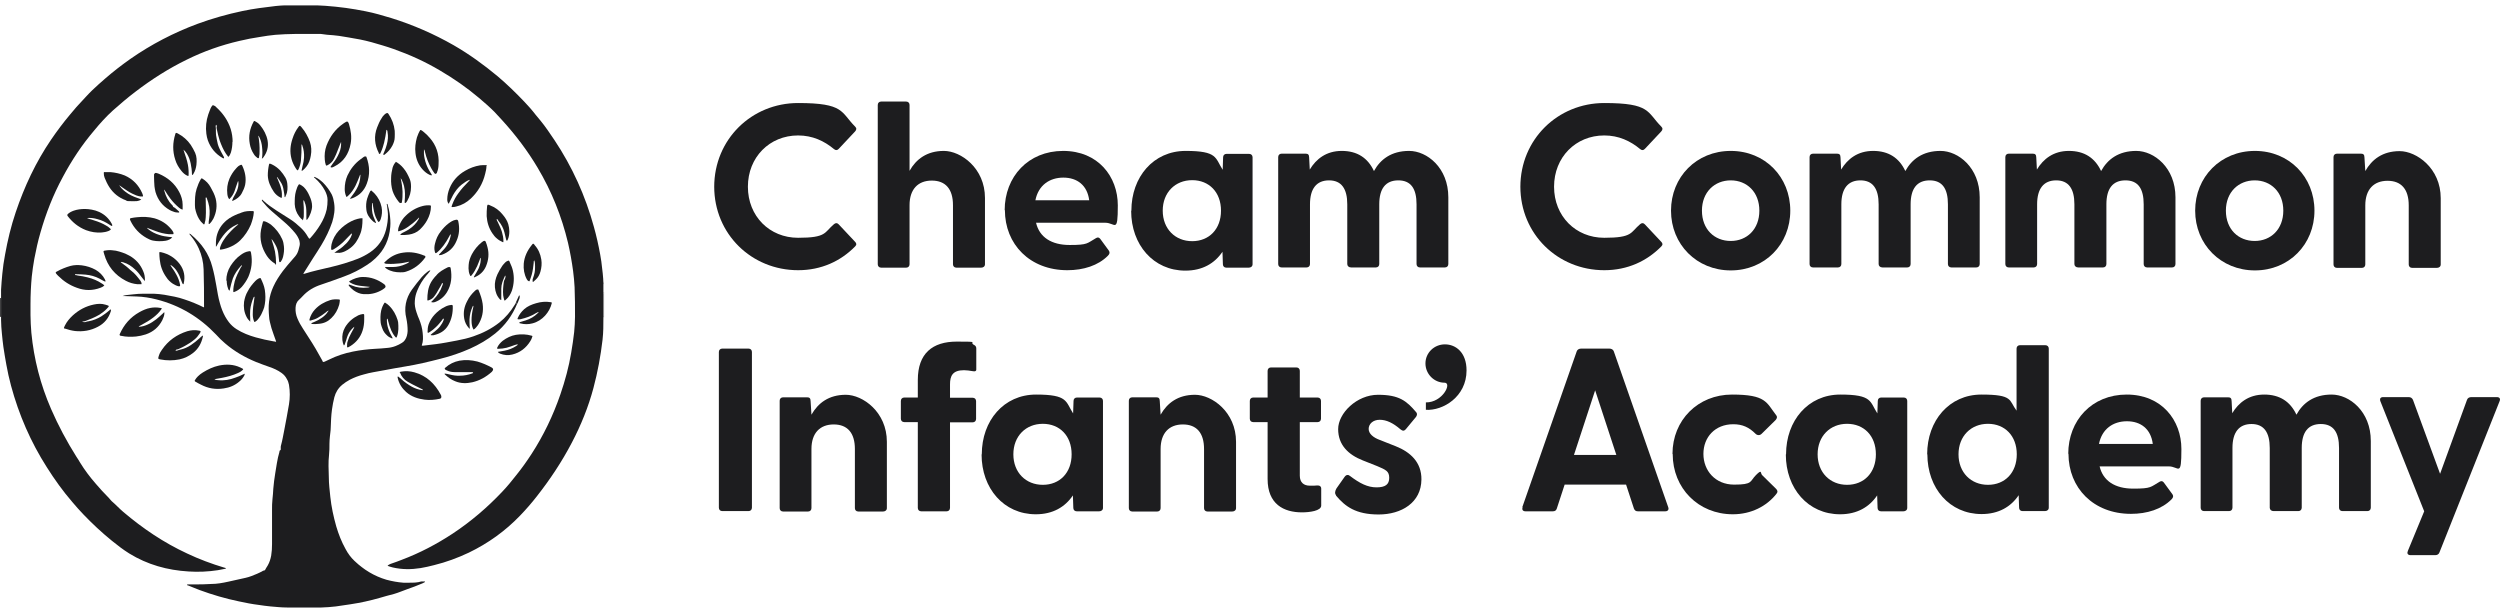 <svg width="183" height="45" viewBox="0 0 183 45" fill="none" xmlns="http://www.w3.org/2000/svg">
<path d="M0 21.81C0.031 21.841 0.047 21.81 0.062 21.81V23.206C0.062 23.206 0.031 23.16 0 23.206V21.81Z" fill="#1D1D1F"/>
<path d="M44.2 23.237C44.184 23.206 44.2 23.144 44.2 23.098V21.376H44.215V23.222H44.2V23.237Z" fill="#1D1D1F"/>
<path d="M44.169 20.771V21.376C44.154 21.423 44.169 21.485 44.169 21.531V23.253C44.169 23.796 44.169 24.323 44.107 24.866C43.968 26.06 43.75 27.238 43.44 28.402C43.068 29.797 42.525 31.131 41.858 32.403C41.129 33.799 40.261 35.101 39.299 36.327C38.912 36.823 38.508 37.288 38.074 37.738C36.989 38.87 35.732 39.77 34.321 40.452C33.499 40.84 32.662 41.15 31.778 41.367C31.452 41.46 31.111 41.522 30.785 41.584C30.103 41.693 29.42 41.693 28.753 41.538C28.629 41.507 28.521 41.475 28.397 41.429C28.381 41.429 28.366 41.398 28.397 41.382C28.459 41.336 28.521 41.305 28.598 41.274C28.862 41.181 29.141 41.088 29.405 40.979C30.723 40.483 31.964 39.831 33.142 39.056C34.476 38.172 35.67 37.148 36.756 36.001C37.128 35.613 37.469 35.194 37.795 34.776C38.198 34.279 38.57 33.752 38.912 33.225C39.796 31.86 40.493 30.402 41.021 28.867C41.362 27.874 41.641 26.851 41.812 25.812C41.905 25.315 41.967 24.803 42.029 24.307C42.06 23.935 42.091 23.563 42.091 23.191C42.091 22.462 42.091 21.733 42.06 21.019C42.044 20.632 41.998 20.228 41.951 19.841C41.858 19.143 41.734 18.46 41.579 17.778C41.114 15.839 40.385 14.009 39.361 12.288C38.617 11.032 37.733 9.869 36.756 8.798C36.57 8.597 36.384 8.395 36.198 8.194C35.841 7.837 35.453 7.496 35.065 7.17C34.166 6.41 33.204 5.743 32.196 5.154C31.126 4.518 29.994 4.006 28.815 3.588C28.288 3.401 27.745 3.246 27.203 3.091C26.644 2.936 26.07 2.828 25.481 2.735C25.264 2.704 25.031 2.657 24.814 2.626C24.675 2.61 24.535 2.595 24.395 2.579C24.101 2.564 23.791 2.533 23.496 2.486H21.573C21.108 2.486 20.627 2.517 20.162 2.548C19.789 2.579 19.417 2.641 19.029 2.704C18.518 2.781 18.021 2.874 17.509 2.998C16.176 3.308 14.904 3.758 13.679 4.363C12.345 5.014 11.104 5.805 9.926 6.705C9.352 7.139 8.809 7.604 8.266 8.085C7.77 8.535 7.32 9.031 6.902 9.543C6.002 10.598 5.242 11.745 4.591 12.97C3.893 14.258 3.365 15.607 2.962 17.018C2.776 17.654 2.637 18.29 2.513 18.941C2.435 19.375 2.373 19.81 2.326 20.244C2.264 20.911 2.233 21.578 2.233 22.26V23.082C2.233 23.501 2.264 23.919 2.295 24.354C2.482 26.292 2.962 28.153 3.738 29.937C4.265 31.147 4.885 32.31 5.599 33.442C5.692 33.581 5.785 33.721 5.862 33.861C6.204 34.419 6.591 34.931 7.026 35.427C7.305 35.753 7.599 36.078 7.91 36.389C7.956 36.435 8.003 36.482 8.034 36.528C8.08 36.575 8.127 36.637 8.173 36.683C8.468 36.931 8.732 37.226 9.026 37.474C10.453 38.684 11.988 39.723 13.694 40.514C14.578 40.933 15.493 41.274 16.424 41.553C16.455 41.553 16.486 41.569 16.517 41.584C16.517 41.584 16.532 41.584 16.532 41.599C16.532 41.615 16.532 41.631 16.501 41.631C16.315 41.662 16.129 41.708 15.943 41.739C15.23 41.848 14.516 41.879 13.803 41.832C12.252 41.739 10.794 41.336 9.46 40.514C9.011 40.235 8.592 39.909 8.189 39.583C7.444 38.978 6.746 38.327 6.08 37.629C5.816 37.35 5.552 37.056 5.304 36.761C4.606 35.954 3.986 35.086 3.428 34.202C2.249 32.356 1.38 30.356 0.807 28.231C0.667 27.719 0.558 27.207 0.465 26.696C0.388 26.261 0.31 25.827 0.248 25.393C0.202 25.067 0.171 24.741 0.14 24.431C0.109 24.09 0.078 23.764 0.078 23.423V21.206C0.109 20.818 0.124 20.415 0.171 20.027C0.217 19.562 0.279 19.096 0.372 18.631C0.558 17.592 0.807 16.553 1.148 15.545C1.784 13.653 2.621 11.869 3.738 10.225C4.172 9.589 4.637 8.969 5.133 8.38C5.63 7.79 5.614 7.806 5.878 7.527C6.173 7.217 6.452 6.891 6.762 6.596C7.072 6.302 7.382 6.022 7.708 5.743C8.297 5.231 8.902 4.766 9.538 4.316C11.073 3.246 12.717 2.393 14.47 1.742C15.524 1.354 16.625 1.044 17.727 0.811C18.145 0.718 18.549 0.656 18.967 0.594C19.371 0.548 19.789 0.486 20.192 0.439C20.41 0.408 20.627 0.408 20.844 0.393H23.201C23.403 0.393 23.605 0.424 23.806 0.424C24.302 0.455 24.814 0.517 25.31 0.579C25.791 0.641 26.288 0.734 26.768 0.827C27.404 0.951 28.024 1.137 28.645 1.323C30.242 1.82 31.762 2.486 33.204 3.308C34.337 3.96 35.407 4.735 36.415 5.573C37.113 6.162 37.764 6.798 38.384 7.449C38.663 7.744 38.943 8.054 39.191 8.38C39.315 8.535 39.439 8.69 39.563 8.829C39.935 9.279 40.261 9.776 40.587 10.256C41.889 12.21 42.851 14.335 43.471 16.599C43.657 17.266 43.812 17.949 43.937 18.646C43.998 18.972 44.045 19.313 44.076 19.639C44.107 19.887 44.138 20.151 44.154 20.399C44.154 20.539 44.169 20.678 44.185 20.818V20.771H44.169Z" fill="#1D1D1F"/>
<path d="M37.857 22.229C37.5 23.098 36.973 23.826 36.244 24.416C35.686 24.866 35.066 25.222 34.414 25.517C33.716 25.827 32.987 26.075 32.243 26.261C31.405 26.478 30.552 26.68 29.7 26.82C29.157 26.913 28.598 27.006 28.055 27.114C27.575 27.207 27.094 27.269 26.629 27.409C26.272 27.502 25.931 27.626 25.605 27.797C25.404 27.905 25.217 28.029 25.047 28.169C24.752 28.417 24.566 28.727 24.473 29.084C24.395 29.379 24.349 29.658 24.302 29.968C24.24 30.418 24.225 30.867 24.209 31.317C24.209 31.534 24.163 31.751 24.147 31.969C24.132 32.139 24.116 32.31 24.116 32.465C24.116 32.744 24.116 33.023 24.085 33.302C24.023 33.845 24.054 34.388 24.07 34.946C24.07 35.411 24.132 35.892 24.178 36.358C24.256 37.102 24.411 37.815 24.613 38.529C24.783 39.103 25 39.661 25.295 40.188C25.466 40.514 25.683 40.809 25.946 41.057C26.613 41.693 27.389 42.173 28.288 42.437C28.691 42.545 29.11 42.623 29.529 42.654C29.669 42.654 29.823 42.654 29.963 42.654C30.258 42.654 30.552 42.654 30.847 42.561C30.94 42.561 31.033 42.561 31.111 42.561C31.111 42.592 31.111 42.608 31.08 42.623C31.033 42.654 30.971 42.685 30.925 42.701C30.552 42.856 30.165 43.011 29.793 43.135C29.482 43.243 29.172 43.383 28.846 43.476C28.49 43.569 28.133 43.662 27.776 43.771C27.078 43.972 26.365 44.127 25.636 44.236C25.279 44.282 24.923 44.345 24.582 44.391C24.225 44.438 23.884 44.453 23.527 44.469C22.689 44.469 21.837 44.469 20.999 44.469C20.596 44.469 20.193 44.422 19.805 44.391C19.526 44.36 19.231 44.329 18.952 44.282C18.456 44.221 17.975 44.127 17.479 44.019C16.502 43.817 15.556 43.538 14.625 43.197C14.33 43.088 14.051 42.964 13.772 42.856C13.741 42.856 13.71 42.856 13.694 42.809C13.694 42.778 13.725 42.778 13.741 42.778H14.206C14.625 42.778 15.028 42.778 15.447 42.747C15.881 42.747 16.3 42.67 16.719 42.577C17.137 42.483 17.556 42.391 17.975 42.297C18.27 42.235 18.549 42.111 18.812 42.003C18.967 41.941 19.107 41.863 19.247 41.786C19.293 41.755 19.371 41.77 19.402 41.724C19.433 41.677 19.448 41.63 19.479 41.584C19.51 41.522 19.557 41.46 19.603 41.382C19.727 41.165 19.805 40.917 19.851 40.669C19.898 40.39 19.913 40.111 19.913 39.831V37.335C19.913 37.071 19.913 36.807 19.944 36.544C19.976 36.28 19.991 36.032 20.006 35.768C20.038 35.396 20.084 35.024 20.146 34.652C20.193 34.403 20.224 34.155 20.27 33.892C20.317 33.612 20.379 33.333 20.456 33.07C20.456 33.039 20.456 32.992 20.487 32.977C20.58 32.93 20.549 32.868 20.549 32.791C20.549 32.713 20.549 32.666 20.565 32.62C20.673 32.232 20.735 31.845 20.813 31.457C20.937 30.836 21.046 30.216 21.154 29.596C21.232 29.115 21.232 28.65 21.154 28.169C21.123 28.014 21.077 27.874 20.999 27.75C20.906 27.564 20.782 27.424 20.611 27.3C20.332 27.099 20.022 26.959 19.696 26.851C19.371 26.727 19.06 26.634 18.735 26.494C17.913 26.153 17.153 25.718 16.471 25.129C16.238 24.928 16.021 24.726 15.819 24.493C14.609 23.222 13.167 22.353 11.461 21.919C10.98 21.795 10.484 21.717 9.988 21.702C9.678 21.702 9.383 21.671 9.073 21.671H8.98C9.119 21.609 9.259 21.593 9.74 21.547C9.988 21.516 10.252 21.5 10.5 21.5H11.259C11.523 21.516 11.771 21.531 12.035 21.578C12.283 21.624 12.531 21.671 12.779 21.717C13.027 21.764 13.276 21.841 13.508 21.919C13.756 21.996 13.989 22.09 14.222 22.183C14.454 22.276 14.687 22.384 14.904 22.493C14.951 22.493 14.935 22.462 14.935 22.431C14.935 21.531 14.935 20.616 14.904 19.717C14.889 19.189 14.764 18.662 14.547 18.181C14.392 17.84 14.191 17.53 13.958 17.251C13.927 17.204 13.88 17.173 13.85 17.111H13.88C13.927 17.111 13.958 17.142 13.989 17.173C14.749 17.809 15.292 18.569 15.54 19.53C15.664 19.98 15.757 20.445 15.835 20.911C15.912 21.345 15.974 21.779 16.098 22.198C16.191 22.539 16.315 22.865 16.486 23.175C16.564 23.315 16.657 23.454 16.75 23.578C16.905 23.78 17.091 23.951 17.308 24.09C17.742 24.369 18.223 24.555 18.719 24.695C19.154 24.819 19.588 24.912 20.038 24.99C20.084 24.99 20.146 25.005 20.193 25.021C20.224 24.99 20.208 24.974 20.193 24.943C20.131 24.788 20.084 24.633 20.022 24.462C19.913 24.168 19.82 23.873 19.758 23.578C19.727 23.439 19.696 23.299 19.696 23.16C19.665 22.803 19.65 22.431 19.696 22.074C19.743 21.686 19.851 21.329 20.006 20.988C20.193 20.57 20.441 20.197 20.704 19.841C20.922 19.561 21.154 19.282 21.387 19.019C21.759 18.616 21.805 18.522 21.93 17.995C21.961 17.856 21.945 17.747 21.914 17.607C21.852 17.421 21.744 17.235 21.619 17.08C21.371 16.77 21.077 16.475 20.766 16.212C20.472 15.963 20.177 15.715 19.882 15.452C19.65 15.25 19.433 15.018 19.231 14.769C19.215 14.738 19.184 14.707 19.169 14.676V14.63C19.184 14.599 19.2 14.63 19.215 14.63C19.215 14.63 19.247 14.645 19.247 14.661C19.557 14.955 19.898 15.188 20.255 15.421C20.58 15.622 20.906 15.839 21.232 16.041C21.526 16.227 21.774 16.444 22.023 16.677C22.224 16.863 22.395 17.08 22.534 17.328C22.565 17.375 22.596 17.421 22.628 17.468C22.659 17.468 22.684 17.457 22.705 17.437C22.984 17.127 23.232 16.801 23.449 16.444C23.667 16.088 23.822 15.731 23.915 15.328C23.961 15.095 23.977 14.862 23.977 14.63C23.977 14.397 23.899 14.18 23.791 13.963C23.605 13.606 23.356 13.312 23.062 13.048C23.031 13.017 22.984 13.001 22.984 12.955C23.015 12.939 23.046 12.955 23.077 12.97C23.294 13.063 23.465 13.203 23.636 13.358C23.899 13.622 24.116 13.916 24.287 14.242C24.38 14.444 24.427 14.645 24.457 14.862C24.535 15.343 24.457 15.793 24.318 16.258C24.116 16.848 23.853 17.39 23.527 17.933C23.325 18.259 23.124 18.584 22.907 18.91C22.689 19.251 22.472 19.593 22.255 19.949C22.24 19.98 22.224 20.011 22.209 20.027C22.209 20.058 22.24 20.058 22.271 20.042C22.907 19.841 23.573 19.701 24.225 19.546C24.892 19.391 25.559 19.189 26.195 18.941C26.505 18.817 26.799 18.662 27.078 18.476C27.683 18.073 28.071 17.514 28.257 16.817C28.35 16.444 28.412 16.056 28.397 15.669C28.397 15.529 28.366 15.374 28.35 15.235C28.35 15.157 28.335 15.079 28.319 15.002C28.319 14.971 28.288 14.924 28.335 14.924C28.381 14.924 28.366 14.971 28.381 15.002C28.443 15.204 28.49 15.405 28.521 15.622C28.567 15.948 28.598 16.274 28.567 16.615C28.49 17.514 28.149 18.29 27.482 18.91C27.296 19.081 27.11 19.236 26.892 19.375C26.35 19.732 25.776 20.027 25.171 20.244C24.628 20.445 24.07 20.647 23.512 20.833C22.984 21.004 22.534 21.267 22.162 21.671C22.069 21.764 21.992 21.857 21.899 21.934C21.712 22.09 21.65 22.291 21.635 22.524C21.619 22.803 21.666 23.067 21.774 23.315C21.883 23.578 22.023 23.826 22.178 24.059C22.317 24.276 22.457 24.493 22.596 24.71C22.953 25.253 23.279 25.812 23.589 26.385C23.589 26.416 23.62 26.432 23.62 26.463C23.636 26.494 23.667 26.509 23.698 26.494C23.744 26.478 23.806 26.463 23.853 26.432C23.93 26.401 24.008 26.354 24.085 26.323C24.644 26.044 25.217 25.858 25.838 25.734C26.381 25.625 26.923 25.563 27.482 25.532C27.761 25.517 28.04 25.501 28.319 25.47C28.536 25.455 28.753 25.408 28.955 25.331C29.126 25.269 29.265 25.191 29.42 25.098C29.513 25.036 29.575 24.99 29.637 24.896C29.777 24.695 29.823 24.478 29.839 24.23C29.839 23.919 29.808 23.609 29.746 23.315C29.56 22.555 29.7 21.841 30.149 21.206C30.382 20.88 30.63 20.57 30.878 20.275C31.002 20.135 31.142 20.011 31.297 19.887C31.359 19.841 31.405 19.81 31.498 19.779C31.483 19.856 31.436 19.903 31.405 19.934C31.359 19.996 31.297 20.073 31.235 20.135C30.94 20.477 30.707 20.864 30.537 21.283C30.444 21.516 30.382 21.748 30.366 22.012C30.335 22.307 30.397 22.586 30.49 22.865C30.552 23.051 30.614 23.222 30.692 23.392C30.816 23.702 30.909 24.028 30.94 24.369C30.971 24.679 30.987 24.974 30.878 25.269V25.3C30.925 25.315 30.956 25.3 31.002 25.3C31.297 25.269 31.607 25.222 31.902 25.191C32.413 25.129 32.925 25.021 33.437 24.928C33.856 24.85 34.259 24.757 34.662 24.617C35.345 24.385 35.98 24.059 36.554 23.609C37.004 23.253 37.376 22.803 37.671 22.322C37.702 22.276 37.733 22.229 37.748 22.183C37.795 22.183 37.842 22.183 37.857 22.244V22.213V22.229Z" fill="#1D1D1F"/>
<path d="M17.013 10.38C17.013 10.629 16.982 10.892 16.904 11.156C16.858 11.264 16.827 11.373 16.749 11.45C16.734 11.482 16.703 11.482 16.687 11.45C16.641 11.388 16.594 11.326 16.548 11.264C16.346 10.97 16.207 10.629 16.082 10.287C15.989 10.008 15.927 9.729 15.865 9.434C15.865 9.388 15.834 9.326 15.865 9.279V9.233C15.865 9.171 15.834 9.124 15.819 9.14C15.788 9.171 15.788 9.202 15.788 9.248C15.819 9.465 15.788 9.698 15.819 9.915C15.85 10.132 15.896 10.334 15.943 10.551C15.974 10.644 16.005 10.752 16.052 10.846C16.129 11.001 16.207 11.171 16.3 11.326C16.331 11.373 16.346 11.419 16.377 11.466C16.393 11.497 16.424 11.559 16.377 11.59C16.346 11.605 16.315 11.575 16.284 11.559C15.772 11.264 15.416 10.83 15.214 10.272C15.168 10.117 15.121 9.962 15.105 9.791C15.043 9.31 15.09 8.845 15.245 8.38C15.307 8.225 15.354 8.07 15.416 7.93C15.447 7.852 15.493 7.79 15.54 7.728C15.571 7.697 15.586 7.697 15.633 7.713C15.71 7.744 15.772 7.775 15.819 7.837C16.315 8.287 16.687 8.814 16.889 9.45C16.982 9.76 17.029 10.07 17.029 10.411V10.38H17.013Z" fill="#1D1D1F"/>
<path d="M34.383 13.156C34.166 13.234 33.98 13.374 33.794 13.513C33.53 13.715 33.328 13.994 33.158 14.289C33.065 14.459 32.987 14.63 32.894 14.816C32.879 14.847 32.879 14.893 32.832 14.909C32.77 14.816 32.739 14.738 32.739 14.599C32.739 14.32 32.801 14.04 32.91 13.777C33.142 13.219 33.53 12.8 34.042 12.505C34.383 12.304 34.755 12.164 35.143 12.102C35.282 12.086 35.407 12.086 35.546 12.086C35.686 12.086 35.624 12.102 35.608 12.164C35.608 12.35 35.562 12.536 35.515 12.722C35.344 13.436 34.988 14.04 34.461 14.537C34.166 14.816 33.809 15.018 33.421 15.111C33.328 15.142 33.22 15.157 33.111 15.157C33.003 15.157 33.065 15.142 33.065 15.111C33.065 15.064 33.096 15.002 33.111 14.956C33.22 14.661 33.375 14.382 33.561 14.134C33.763 13.854 33.995 13.591 34.243 13.343C34.492 13.095 34.336 13.25 34.367 13.203C34.367 13.203 34.398 13.172 34.383 13.172C34.383 13.156 34.352 13.172 34.336 13.172H34.321C34.321 13.188 34.383 13.156 34.383 13.156Z" fill="#1D1D1F"/>
<path d="M17.432 16.413C17.37 16.413 17.323 16.444 17.261 16.475C16.967 16.615 16.703 16.817 16.486 17.065C16.253 17.328 16.067 17.623 15.896 17.933C15.881 17.964 15.85 18.011 15.835 18.042H15.803C15.803 17.809 15.803 17.561 15.85 17.328C15.959 16.832 16.207 16.444 16.594 16.119C16.843 15.917 17.122 15.777 17.432 15.653C17.509 15.622 17.602 15.607 17.68 15.56C17.944 15.452 18.223 15.436 18.517 15.452C18.564 15.452 18.579 15.467 18.579 15.529C18.564 15.839 18.471 16.15 18.362 16.444C18.176 16.879 17.913 17.266 17.587 17.592C17.261 17.918 16.718 18.197 16.16 18.274C16.114 18.274 16.083 18.274 16.098 18.212C16.098 18.119 16.145 18.026 16.176 17.933C16.269 17.716 16.393 17.53 16.532 17.344C16.765 17.049 17.029 16.77 17.323 16.522C17.37 16.491 17.416 16.46 17.447 16.413H17.432Z" fill="#1D1D1F"/>
<path d="M13.198 25.594C13.477 25.532 13.725 25.424 13.958 25.269C14.19 25.114 14.408 24.943 14.609 24.757C14.687 24.679 14.749 24.617 14.857 24.555C14.857 24.617 14.857 24.648 14.842 24.679C14.733 25.145 14.516 25.532 14.144 25.827C13.849 26.06 13.508 26.23 13.136 26.308C12.671 26.401 12.19 26.401 11.725 26.308C11.694 26.308 11.662 26.292 11.632 26.277C11.601 26.277 11.585 26.246 11.585 26.215C11.585 26.153 11.616 26.091 11.632 26.029C11.678 25.874 11.756 25.734 11.849 25.61C12.314 24.928 12.934 24.493 13.71 24.245C13.989 24.168 14.268 24.137 14.547 24.199C14.594 24.199 14.64 24.214 14.687 24.245C14.687 24.307 14.656 24.354 14.625 24.4C14.516 24.571 14.392 24.726 14.237 24.85C14.035 25.021 13.803 25.176 13.57 25.3C13.431 25.377 13.291 25.455 13.136 25.517C13.089 25.548 13.027 25.579 12.965 25.579C12.903 25.579 12.888 25.61 12.857 25.641V25.672H12.872C12.934 25.672 12.981 25.672 13.027 25.641C13.074 25.625 13.136 25.61 13.182 25.594H13.213H13.198Z" fill="#1D1D1F"/>
<path d="M7.63 20.911C7.537 20.988 7.444 21.035 7.351 21.066C6.777 21.283 6.204 21.283 5.63 21.066C5.102 20.88 4.653 20.585 4.265 20.197C4.218 20.151 4.156 20.089 4.11 20.027C4.063 19.965 4.063 19.918 4.141 19.887C4.311 19.794 4.482 19.701 4.653 19.639C4.808 19.577 4.978 19.515 5.149 19.468C5.428 19.391 5.707 19.391 5.986 19.422C6.343 19.468 6.684 19.577 6.995 19.748C7.289 19.918 7.522 20.151 7.677 20.445C7.677 20.477 7.708 20.508 7.723 20.554V20.601C7.723 20.601 7.692 20.616 7.677 20.601C7.646 20.601 7.63 20.585 7.599 20.57C7.491 20.508 7.382 20.461 7.289 20.399C6.963 20.228 6.622 20.135 6.266 20.104C6.048 20.089 5.816 20.073 5.599 20.073H5.521C5.521 20.073 5.49 20.073 5.49 20.104C5.49 20.135 5.49 20.135 5.521 20.135C5.568 20.135 5.63 20.151 5.676 20.166C5.924 20.197 6.173 20.244 6.421 20.306C6.793 20.399 7.134 20.539 7.46 20.756C7.522 20.787 7.584 20.833 7.63 20.895V20.911Z" fill="#1D1D1F"/>
<path d="M6.002 23.563C6.079 23.578 6.25 23.594 6.281 23.563C6.359 23.532 6.421 23.532 6.498 23.516C6.824 23.454 7.134 23.33 7.413 23.16C7.615 23.035 7.816 22.881 8.002 22.725C8.033 22.694 8.064 22.632 8.111 22.663C8.142 22.679 8.111 22.741 8.111 22.787C7.956 23.284 7.646 23.671 7.165 23.919C6.638 24.199 6.079 24.292 5.49 24.23C5.242 24.199 5.009 24.137 4.777 24.059C4.777 24.059 4.73 24.059 4.715 24.044C4.684 24.044 4.668 24.013 4.684 23.982C4.715 23.92 4.73 23.858 4.761 23.811C4.901 23.532 5.102 23.299 5.335 23.082C5.785 22.679 6.281 22.415 6.87 22.291C7.165 22.229 7.444 22.214 7.739 22.307C8.033 22.4 8.018 22.384 7.816 22.601C7.661 22.772 7.46 22.912 7.274 23.036C6.932 23.237 6.576 23.377 6.203 23.516C6.172 23.516 6.126 23.516 6.095 23.532C6.064 23.532 6.017 23.547 6.002 23.578V23.563Z" fill="#1D1D1F"/>
<path d="M15.71 27.781C15.803 27.812 15.881 27.828 15.974 27.828C16.408 27.874 16.827 27.797 17.23 27.642C17.416 27.58 17.602 27.502 17.789 27.409C17.82 27.409 17.851 27.378 17.882 27.363H17.913V27.393C17.913 27.424 17.882 27.456 17.882 27.487C17.789 27.657 17.665 27.812 17.509 27.936C17.184 28.215 16.811 28.371 16.377 28.433C15.788 28.526 15.23 28.433 14.702 28.153C14.563 28.091 14.439 28.014 14.299 27.936C14.253 27.905 14.237 27.89 14.268 27.828C14.33 27.719 14.408 27.626 14.485 27.549C14.594 27.44 14.718 27.347 14.842 27.269C15.214 27.037 15.602 26.851 16.036 26.758C16.563 26.649 17.091 26.665 17.587 26.897C17.649 26.928 17.695 26.944 17.742 26.975C17.82 27.021 17.82 27.037 17.742 27.099C17.649 27.192 17.54 27.254 17.432 27.3C17.06 27.471 16.656 27.58 16.253 27.657C16.114 27.688 15.959 27.704 15.819 27.735C15.772 27.735 15.741 27.75 15.695 27.781H15.71Z" fill="#1D1D1F"/>
<path d="M8.84 19.174C8.855 19.236 8.902 19.236 8.933 19.267C9.15 19.422 9.352 19.577 9.538 19.763C9.569 19.779 9.584 19.81 9.615 19.825C9.879 20.027 10.081 20.29 10.282 20.554C10.329 20.632 10.375 20.694 10.36 20.802H10.034C9.739 20.771 9.476 20.694 9.212 20.554C8.406 20.135 7.878 19.484 7.63 18.616C7.553 18.336 7.522 18.367 7.832 18.321C8.049 18.29 8.266 18.321 8.483 18.352C8.824 18.429 9.15 18.538 9.46 18.709C9.941 18.972 10.282 19.36 10.484 19.856C10.577 20.058 10.608 20.275 10.608 20.492C10.608 20.709 10.608 20.539 10.592 20.539C10.561 20.539 10.546 20.539 10.546 20.508C10.484 20.43 10.422 20.352 10.36 20.275C10.22 20.073 10.065 19.887 9.879 19.717C9.631 19.484 9.352 19.298 9.026 19.205C8.979 19.189 8.917 19.174 8.855 19.174H8.84Z" fill="#1D1D1F"/>
<path d="M11.849 22.539C11.849 22.586 11.818 22.617 11.802 22.648C11.647 22.88 11.445 23.067 11.228 23.237C10.965 23.439 10.686 23.609 10.391 23.764C10.329 23.795 10.251 23.842 10.189 23.873C10.174 23.873 10.158 23.904 10.158 23.919C10.391 23.919 10.624 23.842 10.825 23.749C11.042 23.656 11.244 23.516 11.43 23.377C11.585 23.253 11.74 23.113 11.895 22.973C11.926 22.942 11.973 22.896 12.004 22.865C12.05 22.865 12.035 22.896 12.035 22.911C12.035 23.098 11.957 23.268 11.88 23.439C11.616 23.951 11.213 24.292 10.67 24.478C10.438 24.555 10.205 24.602 9.957 24.633C9.6 24.664 9.243 24.664 8.887 24.586C8.856 24.586 8.84 24.586 8.809 24.571C8.757 24.55 8.742 24.514 8.763 24.462C9.073 23.764 9.538 23.222 10.205 22.849C10.453 22.71 10.732 22.586 11.011 22.539C11.244 22.493 11.492 22.493 11.725 22.539C11.756 22.539 11.771 22.539 11.802 22.555C11.802 22.555 11.833 22.555 11.849 22.57V22.539Z" fill="#1D1D1F"/>
<path d="M29.25 27.254C29.265 27.223 29.296 27.223 29.343 27.207C29.684 27.145 30.01 27.161 30.335 27.254C31.219 27.502 31.84 28.091 32.258 28.882C32.274 28.913 32.305 28.96 32.305 29.006C32.305 29.115 32.305 29.162 32.181 29.192C31.824 29.27 31.452 29.301 31.08 29.255C30.584 29.192 30.118 29.037 29.73 28.696C29.42 28.417 29.203 28.076 29.11 27.657C29.11 27.626 29.095 27.595 29.11 27.564C29.141 27.564 29.157 27.564 29.172 27.58C29.234 27.642 29.312 27.688 29.374 27.75C29.606 27.967 29.87 28.153 30.149 28.308C30.382 28.433 30.63 28.526 30.894 28.557H30.956V28.526C30.925 28.51 30.909 28.495 30.878 28.479C30.645 28.355 30.428 28.247 30.196 28.138C30.087 28.076 29.963 28.014 29.855 27.952C29.575 27.797 29.389 27.564 29.281 27.269H29.25V27.254Z" fill="#1D1D1F"/>
<path d="M24.985 10.349C24.954 10.411 24.938 10.458 24.923 10.489C24.814 10.768 24.706 11.032 24.597 11.311C24.55 11.404 24.504 11.512 24.457 11.606C24.349 11.838 24.163 12.009 23.93 12.117C23.899 12.133 23.868 12.117 23.853 12.086C23.806 11.962 23.791 11.838 23.775 11.699C23.744 11.342 23.775 11.001 23.899 10.659C24.147 10.008 24.535 9.465 25.109 9.062C25.186 9 25.279 8.954 25.357 8.907C25.388 8.892 25.419 8.907 25.45 8.907C25.497 8.954 25.528 9.016 25.543 9.078C25.683 9.543 25.76 10.024 25.667 10.52C25.528 11.264 25.155 11.854 24.457 12.195C24.395 12.226 24.349 12.257 24.271 12.257C24.194 12.257 24.225 12.257 24.209 12.241V12.179C24.256 12.117 24.302 12.071 24.333 12.009C24.473 11.823 24.613 11.637 24.721 11.419C24.861 11.156 24.969 10.861 24.969 10.551C24.969 10.241 24.969 10.427 24.954 10.334H24.985V10.349Z" fill="#1D1D1F"/>
<path d="M34.585 27.238H33.266C33.049 27.238 32.863 27.192 32.677 27.099C32.646 27.099 32.615 27.068 32.599 27.052C32.538 27.006 32.538 26.959 32.599 26.913C32.894 26.649 33.235 26.479 33.639 26.401C34.073 26.323 34.507 26.355 34.941 26.463C35.313 26.572 35.67 26.727 36.011 26.913C36.105 26.975 36.12 27.052 36.058 27.145C36.042 27.176 36.011 27.192 35.996 27.223C35.577 27.595 35.112 27.859 34.569 27.983C34.15 28.076 33.716 28.076 33.313 27.905C33.034 27.797 32.801 27.626 32.584 27.425C32.584 27.425 32.553 27.409 32.553 27.393V27.347C32.553 27.331 32.584 27.331 32.584 27.347C32.693 27.363 32.786 27.378 32.894 27.409C33.142 27.471 33.406 27.518 33.67 27.502C33.98 27.502 34.29 27.44 34.569 27.331C34.585 27.331 34.616 27.331 34.631 27.27L34.585 27.238Z" fill="#1D1D1F"/>
<path d="M31.033 10.939V11.28C31.08 11.776 31.25 12.241 31.529 12.66C31.56 12.707 31.576 12.738 31.607 12.784V12.831C31.607 12.831 31.576 12.846 31.56 12.831C31.529 12.831 31.483 12.815 31.452 12.8C31.25 12.707 31.08 12.567 30.94 12.412C30.63 12.071 30.459 11.652 30.413 11.202C30.366 10.815 30.413 10.442 30.521 10.055C30.583 9.869 30.661 9.682 30.769 9.512C30.863 9.527 30.924 9.589 30.987 9.636C31.157 9.775 31.312 9.915 31.452 10.086C31.933 10.629 32.15 11.28 32.103 12.009C32.103 12.21 32.072 12.412 31.995 12.598C31.995 12.629 31.979 12.66 31.948 12.691C31.917 12.738 31.855 12.738 31.808 12.691C31.715 12.567 31.638 12.443 31.56 12.303C31.359 11.931 31.204 11.543 31.111 11.125C31.111 11.078 31.08 11.016 31.064 10.97H31.049V10.939H31.033Z" fill="#1D1D1F"/>
<path d="M6.343 15.932C6.405 15.995 6.467 15.995 6.529 16.026C6.653 16.057 6.762 16.088 6.886 16.134C7.196 16.227 7.506 16.351 7.785 16.522C7.894 16.584 8.003 16.661 8.096 16.755C8.127 16.77 8.096 16.801 8.096 16.817C8.049 16.863 8.003 16.878 7.941 16.91C7.785 16.972 7.615 17.003 7.444 17.018C7.057 17.049 6.669 16.987 6.297 16.848C5.738 16.63 5.304 16.274 4.947 15.808C4.916 15.767 4.916 15.726 4.947 15.684C5.071 15.56 5.226 15.483 5.397 15.421C5.661 15.328 5.94 15.297 6.219 15.297C6.498 15.297 6.932 15.359 7.258 15.514C7.661 15.7 7.956 15.979 8.173 16.367C8.173 16.398 8.22 16.444 8.22 16.491C8.22 16.537 8.189 16.537 8.158 16.537C8.111 16.506 8.08 16.491 8.034 16.46C7.754 16.274 7.46 16.119 7.134 16.041C6.87 15.963 6.607 15.932 6.328 15.963V15.932H6.343Z" fill="#1D1D1F"/>
<path d="M10.763 16.677C10.763 16.724 10.81 16.739 10.841 16.77C11.089 16.972 11.368 17.111 11.678 17.204C11.911 17.282 12.143 17.313 12.392 17.344C12.454 17.344 12.531 17.344 12.609 17.375C12.547 17.452 12.485 17.483 12.407 17.53C12.314 17.576 12.221 17.608 12.128 17.623C11.818 17.67 11.492 17.67 11.182 17.608C11.027 17.576 10.872 17.499 10.732 17.421C10.205 17.127 9.817 16.708 9.553 16.165C9.553 16.134 9.522 16.119 9.522 16.088C9.491 16.01 9.522 15.979 9.6 15.964C9.74 15.933 9.879 15.917 10.019 15.902C10.453 15.855 10.887 15.87 11.306 15.979C11.787 16.119 12.19 16.367 12.516 16.755C12.578 16.817 12.624 16.894 12.671 16.972C12.686 17.003 12.702 17.034 12.702 17.08C12.702 17.127 12.702 17.142 12.655 17.142H12.345C12.019 17.111 11.694 17.034 11.383 16.91C11.213 16.848 11.058 16.786 10.887 16.724C10.856 16.724 10.825 16.677 10.779 16.708V16.677H10.763Z" fill="#1D1D1F"/>
<path d="M8.685 13.482C8.794 13.699 8.964 13.87 9.166 14.025C9.429 14.242 9.74 14.382 10.05 14.49C10.143 14.521 10.236 14.552 10.344 14.599C10.236 14.676 10.127 14.707 10.019 14.723C9.833 14.738 9.647 14.723 9.445 14.723C9.243 14.723 9.29 14.692 9.212 14.661C8.7 14.475 8.297 14.149 8.003 13.699C7.863 13.482 7.754 13.249 7.661 13.017C7.615 12.908 7.599 12.8 7.599 12.691C7.599 12.583 7.599 12.598 7.677 12.598H8.08C8.437 12.629 8.794 12.707 9.135 12.846C9.724 13.11 10.143 13.544 10.406 14.134C10.438 14.196 10.453 14.273 10.469 14.335C10.469 14.351 10.469 14.382 10.438 14.382H10.282C10.065 14.351 9.879 14.273 9.693 14.18C9.429 14.056 9.197 13.885 8.949 13.715C8.856 13.653 8.763 13.575 8.669 13.513V13.482H8.685Z" fill="#1D1D1F"/>
<path d="M13.369 15.343C13.245 15.312 13.182 15.266 13.105 15.204C12.872 15.002 12.655 14.785 12.469 14.537C12.329 14.351 12.205 14.165 12.081 13.963C12.066 13.932 12.05 13.916 12.019 13.87C12.019 13.932 12.019 13.963 12.035 13.994C12.143 14.382 12.314 14.723 12.593 15.002C12.593 15.002 12.609 15.033 12.624 15.033C12.671 15.064 12.64 15.126 12.702 15.157C12.733 15.173 12.779 15.204 12.81 15.219C12.903 15.297 13.012 15.39 13.105 15.483C13.105 15.483 13.12 15.514 13.12 15.529C13.12 15.56 13.089 15.56 13.074 15.56C12.934 15.56 12.81 15.545 12.671 15.483C12.578 15.452 12.5 15.421 12.423 15.374C11.895 15.079 11.554 14.63 11.383 14.056C11.352 13.916 11.321 13.777 11.306 13.637C11.29 13.389 11.275 13.156 11.275 12.908C11.275 12.66 11.275 12.784 11.306 12.722C11.327 12.671 11.368 12.65 11.43 12.66C11.492 12.676 11.57 12.691 11.632 12.722C12.283 13.001 12.795 13.436 13.12 14.056C13.275 14.351 13.369 14.661 13.369 14.986V15.343Z" fill="#1D1D1F"/>
<path d="M15.059 14.459C15.043 14.506 15.059 14.552 15.059 14.599C15.059 15.033 15.09 15.467 15.059 15.901C15.059 16.041 15.028 16.196 14.982 16.336C14.982 16.351 14.982 16.382 14.966 16.398C14.95 16.429 14.919 16.444 14.888 16.398C14.811 16.336 14.749 16.258 14.687 16.196C14.516 15.979 14.408 15.731 14.33 15.452C14.284 15.312 14.268 15.172 14.268 15.017C14.268 14.614 14.268 14.211 14.392 13.823C14.47 13.575 14.563 13.342 14.702 13.11C14.733 13.048 14.749 13.048 14.826 13.079C14.95 13.156 15.059 13.249 15.168 13.358C15.276 13.467 15.354 13.591 15.431 13.73C15.571 13.978 15.71 14.242 15.788 14.537C15.912 15.049 15.85 15.529 15.617 16.01C15.54 16.15 15.447 16.289 15.323 16.398H15.276C15.276 16.258 15.276 16.15 15.307 16.026C15.369 15.622 15.369 15.235 15.245 14.831C15.214 14.723 15.168 14.614 15.137 14.506C15.137 14.49 15.137 14.459 15.09 14.459H15.059Z" fill="#1D1D1F"/>
<path d="M18.331 23.563C18.207 23.439 18.114 23.33 18.052 23.206C17.866 22.849 17.82 22.477 17.866 22.09C17.913 21.826 17.99 21.562 18.13 21.33C18.269 21.05 18.471 20.802 18.688 20.57C18.766 20.492 18.843 20.43 18.936 20.384C18.967 20.384 18.998 20.352 19.029 20.352C19.06 20.352 19.076 20.352 19.091 20.384C19.215 20.647 19.34 20.926 19.386 21.221C19.433 21.562 19.448 21.903 19.386 22.26C19.37 22.415 19.324 22.57 19.262 22.71C19.184 22.912 19.091 23.098 18.967 23.268C18.89 23.377 18.797 23.485 18.688 23.547C18.626 23.578 18.611 23.578 18.595 23.516C18.533 23.361 18.502 23.191 18.502 23.02C18.502 22.632 18.549 22.26 18.611 21.888C18.611 21.826 18.642 21.779 18.626 21.717C18.595 21.717 18.58 21.748 18.564 21.764C18.44 22.058 18.347 22.369 18.316 22.679C18.3 22.896 18.3 23.113 18.316 23.33V23.547H18.331V23.563Z" fill="#1D1D1F"/>
<path d="M25.357 14.413C25.264 14.211 25.233 14.025 25.233 13.839C25.233 13.498 25.295 13.156 25.434 12.846C25.652 12.381 25.962 11.978 26.381 11.668C26.458 11.605 26.536 11.559 26.613 11.497C26.644 11.466 26.691 11.45 26.737 11.45C26.784 11.45 26.815 11.45 26.83 11.512C27.063 12.148 27.094 12.8 26.846 13.451C26.66 13.947 26.319 14.304 25.807 14.506C25.745 14.521 25.698 14.552 25.605 14.552C25.667 14.459 25.729 14.382 25.791 14.304C25.9 14.165 26.008 14.009 26.101 13.839C26.272 13.544 26.365 13.218 26.381 12.877V12.784C26.334 12.815 26.334 12.862 26.319 12.893C26.226 13.125 26.132 13.373 26.024 13.591C25.915 13.808 25.745 14.071 25.543 14.273C25.497 14.32 25.45 14.351 25.388 14.413H25.357Z" fill="#1D1D1F"/>
<path d="M16.564 20.539C16.564 20.151 16.672 19.794 16.874 19.468C17.075 19.158 17.308 18.879 17.618 18.662C17.789 18.538 17.975 18.43 18.192 18.398C18.347 18.367 18.347 18.383 18.378 18.523C18.487 19.127 18.424 19.701 18.176 20.275C18.052 20.539 17.882 20.787 17.696 21.004C17.541 21.174 17.354 21.299 17.137 21.376C17.091 21.392 17.075 21.376 17.075 21.33C17.075 21.066 17.122 20.818 17.184 20.585C17.292 20.229 17.448 19.918 17.618 19.593C17.618 19.593 17.634 19.562 17.649 19.546C17.665 19.515 17.711 19.484 17.711 19.438C17.711 19.391 17.649 19.438 17.603 19.5C17.37 19.763 17.168 20.058 17.044 20.384C16.951 20.647 16.889 20.926 16.827 21.19C16.827 21.206 16.827 21.236 16.812 21.252C16.812 21.268 16.781 21.283 16.765 21.252C16.734 21.221 16.719 21.19 16.703 21.143C16.625 20.942 16.595 20.74 16.595 20.539H16.564Z" fill="#1D1D1F"/>
<path d="M20.456 19.189C20.425 19.143 20.425 19.081 20.425 19.034C20.41 18.864 20.379 18.678 20.363 18.507C20.332 18.305 20.27 18.119 20.177 17.949C20.099 17.794 20.006 17.654 19.898 17.514C19.867 17.545 19.882 17.561 19.898 17.592C19.991 17.856 20.068 18.135 20.13 18.414C20.177 18.693 20.208 18.972 20.208 19.251C20.208 19.531 20.192 19.329 20.13 19.298C19.898 19.158 19.696 18.972 19.541 18.74C19.153 18.15 18.983 17.514 19.107 16.817C19.138 16.63 19.2 16.444 19.246 16.243C19.246 16.196 19.277 16.196 19.324 16.196C19.401 16.196 19.479 16.243 19.557 16.274C19.65 16.32 19.743 16.382 19.836 16.444C20.192 16.739 20.472 17.096 20.658 17.514C20.735 17.685 20.766 17.856 20.782 18.026C20.813 18.29 20.782 18.538 20.72 18.802C20.689 18.926 20.642 19.034 20.565 19.143C20.549 19.158 20.534 19.189 20.503 19.189H20.456Z" fill="#1D1D1F"/>
<path d="M13.431 10.954C13.446 11.001 13.462 11.047 13.477 11.109C13.586 11.419 13.694 11.745 13.756 12.071C13.803 12.335 13.818 12.598 13.803 12.862C13.772 12.893 13.741 12.862 13.71 12.862C13.539 12.784 13.4 12.66 13.276 12.505C13.074 12.257 12.919 11.993 12.826 11.683C12.624 11.063 12.64 10.442 12.826 9.838C12.826 9.807 12.841 9.791 12.857 9.76C12.857 9.729 12.888 9.729 12.919 9.729C12.95 9.729 12.981 9.76 13.027 9.776C13.4 9.977 13.71 10.241 13.958 10.598C14.082 10.784 14.191 10.985 14.284 11.187C14.408 11.466 14.408 11.761 14.377 12.071C14.346 12.303 14.284 12.521 14.16 12.722C14.16 12.722 14.144 12.753 14.129 12.769C14.129 12.784 14.113 12.815 14.082 12.8C14.051 12.8 14.067 12.769 14.051 12.753C14.051 12.614 14.036 12.474 14.02 12.335C13.989 12.086 13.943 11.838 13.85 11.59C13.756 11.357 13.632 11.125 13.431 10.954Z" fill="#1D1D1F"/>
<path d="M22.069 12.505C22.1 12.381 22.116 12.257 22.147 12.148C22.209 11.947 22.24 11.745 22.255 11.543C22.271 11.249 22.24 10.954 22.131 10.659C22.131 10.628 22.116 10.613 22.1 10.582H22.069V10.737C22.069 11.016 22.069 11.311 22.038 11.59C22.038 11.807 21.992 12.024 21.914 12.241C21.883 12.319 21.852 12.396 21.805 12.474C21.728 12.443 21.681 12.381 21.65 12.319C21.511 12.102 21.402 11.869 21.34 11.636C21.201 11.125 21.247 10.628 21.418 10.132C21.511 9.837 21.65 9.558 21.837 9.31C21.914 9.186 21.96 9.171 22.069 9.31C22.348 9.636 22.55 10.008 22.689 10.396C22.798 10.721 22.814 11.047 22.752 11.388C22.736 11.528 22.689 11.668 22.643 11.807C22.55 12.071 22.379 12.288 22.162 12.474C22.147 12.474 22.131 12.505 22.085 12.489L22.069 12.505Z" fill="#1D1D1F"/>
<path d="M24.457 18.523C24.566 18.43 24.659 18.367 24.752 18.305C24.985 18.166 25.186 17.98 25.372 17.794C25.527 17.623 25.667 17.437 25.745 17.204C25.745 17.173 25.776 17.142 25.745 17.096C25.698 17.096 25.683 17.142 25.651 17.173C25.496 17.344 25.326 17.515 25.171 17.67C25.016 17.825 24.721 18.073 24.457 18.228C24.411 18.259 24.38 18.274 24.318 18.29C24.271 18.29 24.24 18.29 24.24 18.228C24.24 18.104 24.24 17.995 24.271 17.871C24.318 17.685 24.38 17.515 24.473 17.344C24.83 16.677 25.605 16.165 26.163 16.026C26.287 15.995 26.412 15.964 26.535 15.979V16.041C26.535 16.429 26.505 16.817 26.349 17.173C26.194 17.561 25.977 17.902 25.651 18.15C25.527 18.243 25.388 18.336 25.248 18.398C25.078 18.476 24.907 18.523 24.721 18.507H24.426H24.457V18.523Z" fill="#1D1D1F"/>
<path d="M28.971 11.838C29.188 11.962 29.358 12.102 29.513 12.288C29.73 12.536 29.87 12.815 29.994 13.11C30.072 13.296 30.087 13.482 30.087 13.684C30.087 14.056 29.994 14.382 29.808 14.707C29.777 14.769 29.73 14.832 29.668 14.863C29.653 14.863 29.622 14.863 29.622 14.832V14.738C29.653 14.366 29.668 13.994 29.575 13.622C29.544 13.467 29.482 13.327 29.42 13.188C29.405 13.141 29.374 13.095 29.327 13.048C29.405 13.374 29.451 13.699 29.467 14.04C29.467 14.289 29.467 14.537 29.42 14.785C29.42 14.863 29.374 14.863 29.327 14.863C29.25 14.863 29.219 14.816 29.172 14.754C28.986 14.521 28.831 14.258 28.738 13.979C28.645 13.668 28.614 13.358 28.629 13.032C28.629 12.784 28.676 12.521 28.738 12.273C28.8 12.086 28.862 11.978 28.986 11.838H28.971Z" fill="#1D1D1F"/>
<path d="M30.661 15.932L30.537 16.057C30.335 16.258 30.102 16.444 29.854 16.615C29.653 16.755 29.436 16.863 29.203 16.925C29.157 16.941 29.125 16.925 29.141 16.879C29.141 16.708 29.203 16.553 29.265 16.413C29.374 16.181 29.513 15.964 29.699 15.793C30.041 15.452 30.459 15.204 30.94 15.08C31.126 15.033 31.297 15.018 31.483 15.033C31.524 15.033 31.545 15.059 31.545 15.111C31.545 15.467 31.436 15.809 31.266 16.119C31.126 16.382 30.94 16.599 30.738 16.801C30.506 17.018 30.227 17.127 29.932 17.173C29.746 17.204 29.56 17.204 29.358 17.204C29.157 17.204 29.327 17.204 29.327 17.173V17.142C29.389 17.08 29.467 17.034 29.544 17.003C29.668 16.941 29.792 16.879 29.916 16.801C30.227 16.599 30.475 16.351 30.645 16.041C30.645 16.01 30.661 15.995 30.676 15.964V15.932H30.661Z" fill="#1D1D1F"/>
<path d="M28.288 9.496C28.242 9.822 28.195 10.132 28.117 10.442C28.055 10.675 27.994 10.892 27.885 11.125C27.869 11.156 27.854 11.187 27.838 11.233C27.807 11.28 27.761 11.28 27.73 11.233V11.202C27.42 10.598 27.358 9.962 27.606 9.326C27.699 9.093 27.792 8.86 27.931 8.659C27.978 8.566 28.04 8.488 28.117 8.411C28.195 8.333 28.211 8.333 28.257 8.302C28.35 8.256 28.381 8.256 28.443 8.349C28.691 8.721 28.846 9.124 28.893 9.574C28.893 9.729 28.909 9.9 28.893 10.055C28.893 10.272 28.815 10.473 28.722 10.659C28.583 10.923 28.397 11.125 28.164 11.311C28.149 11.311 28.133 11.326 28.102 11.342C28.087 11.342 28.04 11.311 28.055 11.295C28.071 11.249 28.087 11.187 28.117 11.14C28.195 10.954 28.273 10.768 28.319 10.566C28.397 10.272 28.428 9.977 28.366 9.667C28.366 9.636 28.366 9.605 28.35 9.574C28.35 9.574 28.35 9.543 28.319 9.512H28.288V9.496Z" fill="#1D1D1F"/>
<path d="M29.947 19.158C29.684 19.205 29.466 19.267 29.234 19.282C28.955 19.313 28.66 19.329 28.381 19.313C28.303 19.313 28.226 19.313 28.148 19.267C28.117 19.251 28.117 19.22 28.148 19.205L28.241 19.112C28.598 18.771 29.032 18.553 29.529 18.491C30.056 18.414 30.568 18.507 31.048 18.709C31.048 18.709 31.079 18.709 31.095 18.724C31.142 18.755 31.157 18.802 31.126 18.848C30.769 19.344 30.304 19.701 29.715 19.887C29.575 19.934 29.436 19.934 29.296 19.934C28.955 19.934 28.613 19.872 28.319 19.686C28.272 19.655 28.241 19.624 28.195 19.593V19.562C28.195 19.562 28.195 19.546 28.21 19.546H28.753C29.079 19.546 29.389 19.468 29.699 19.329C29.777 19.298 29.87 19.251 29.963 19.174H29.947V19.158Z" fill="#1D1D1F"/>
<path d="M32.972 17.173C32.91 17.22 32.91 17.266 32.879 17.313C32.755 17.545 32.615 17.778 32.46 17.98C32.32 18.166 32.165 18.336 31.995 18.476C31.886 18.569 31.855 18.553 31.824 18.398C31.777 18.212 31.793 18.026 31.84 17.84C31.917 17.499 32.057 17.189 32.274 16.925C32.429 16.723 32.615 16.522 32.817 16.367C32.987 16.243 33.158 16.119 33.375 16.087C33.468 16.067 33.525 16.103 33.545 16.196C33.654 16.692 33.623 17.173 33.421 17.623C33.22 18.119 32.863 18.46 32.351 18.646C32.289 18.662 32.227 18.677 32.165 18.677C32.103 18.677 32.134 18.677 32.134 18.662C32.134 18.662 32.134 18.631 32.15 18.616C32.243 18.522 32.336 18.414 32.429 18.321C32.739 18.011 32.925 17.638 33.003 17.189V17.158H32.972V17.173Z" fill="#1D1D1F"/>
<path d="M37.283 16.925C37.283 17.158 37.252 17.359 37.159 17.561C37.159 17.576 37.144 17.592 37.128 17.607H37.066C37.066 17.592 37.066 17.561 37.051 17.545C37.004 17.375 36.973 17.204 36.926 17.018C36.849 16.708 36.709 16.444 36.508 16.196C36.477 16.165 36.461 16.134 36.446 16.088C36.446 16.056 36.415 16.056 36.399 16.056H36.353V16.088C36.384 16.15 36.415 16.212 36.446 16.274C36.554 16.506 36.663 16.723 36.74 16.972C36.802 17.189 36.849 17.406 36.849 17.623V17.669C36.849 17.732 36.849 17.747 36.787 17.716C36.647 17.654 36.508 17.576 36.384 17.468C36.244 17.359 36.136 17.22 36.042 17.08C35.779 16.692 35.655 16.274 35.624 15.824C35.624 15.591 35.624 15.343 35.655 15.111C35.655 15.079 35.655 15.049 35.686 15.017C35.686 14.986 35.717 14.971 35.748 14.986C35.794 14.986 35.825 15.017 35.872 15.033C36.244 15.172 36.554 15.405 36.802 15.715C36.973 15.917 37.128 16.15 37.206 16.413C37.252 16.584 37.283 16.754 37.283 16.925Z" fill="#1D1D1F"/>
<path d="M31.545 22.121L31.7 21.965C32.01 21.655 32.243 21.314 32.382 20.895C32.398 20.833 32.444 20.787 32.398 20.709C32.336 20.74 32.32 20.802 32.305 20.849C32.181 21.066 32.057 21.283 31.933 21.485C31.871 21.578 31.808 21.671 31.731 21.764C31.622 21.888 31.483 21.95 31.328 21.997C31.297 21.997 31.281 21.997 31.281 21.95C31.281 21.5 31.328 21.05 31.56 20.647C31.638 20.508 31.747 20.368 31.855 20.244C31.886 20.213 31.917 20.198 31.933 20.166C32.15 19.887 32.46 19.732 32.755 19.577C32.786 19.562 32.832 19.546 32.879 19.546C32.925 19.546 32.972 19.546 32.987 19.624C33.096 20.244 33.049 20.833 32.724 21.376C32.522 21.717 32.227 21.965 31.855 22.105C31.762 22.136 31.669 22.152 31.545 22.105V22.121Z" fill="#1D1D1F"/>
<path d="M36.678 21.95C36.632 21.95 36.616 21.934 36.601 21.919C36.368 21.671 36.26 21.376 36.228 21.035C36.197 20.694 36.275 20.384 36.415 20.073C36.523 19.856 36.632 19.655 36.771 19.453C36.833 19.375 36.895 19.298 36.973 19.22C37.05 19.143 37.066 19.143 37.128 19.112C37.252 19.05 37.268 19.065 37.314 19.189C37.407 19.391 37.5 19.608 37.547 19.825C37.655 20.322 37.624 20.802 37.469 21.283C37.376 21.531 37.236 21.764 37.035 21.934C37.019 21.934 37.004 21.965 36.988 21.981C36.942 22.012 36.926 22.012 36.911 21.965C36.88 21.857 36.849 21.733 36.833 21.624C36.802 21.299 36.833 20.957 36.88 20.632C36.88 20.57 36.911 20.523 36.942 20.461C36.988 20.384 37.004 20.306 37.004 20.213C37.004 20.213 37.004 20.182 36.988 20.182C36.973 20.182 36.957 20.182 36.957 20.213C36.818 20.508 36.694 20.802 36.694 21.128V21.965L36.678 21.95Z" fill="#1D1D1F"/>
<path d="M34.662 24.121C34.569 23.966 34.538 23.795 34.523 23.625C34.507 23.361 34.523 23.113 34.569 22.849C34.585 22.725 34.616 22.601 34.647 22.477C34.647 22.446 34.662 22.415 34.647 22.384C34.616 22.384 34.6 22.415 34.6 22.431C34.461 22.725 34.383 23.051 34.367 23.377C34.367 23.563 34.367 23.749 34.383 23.951C34.383 23.982 34.398 24.028 34.383 24.059C34.352 24.059 34.337 24.044 34.321 24.012C34.135 23.811 34.026 23.578 33.98 23.315C33.902 22.865 33.98 22.446 34.197 22.043C34.337 21.748 34.538 21.5 34.771 21.283C34.817 21.236 34.879 21.19 34.957 21.19C35.034 21.19 35.003 21.19 35.019 21.221C35.019 21.236 35.034 21.267 35.05 21.283C35.174 21.593 35.282 21.903 35.329 22.229C35.407 22.787 35.298 23.315 34.988 23.795C34.895 23.919 34.802 24.044 34.678 24.121H34.662Z" fill="#1D1D1F"/>
<path d="M11.678 18.46C11.724 18.445 11.755 18.46 11.786 18.46C12.345 18.585 12.825 18.879 13.167 19.345C13.477 19.763 13.57 20.244 13.446 20.756C13.446 20.771 13.446 20.802 13.415 20.802C13.384 20.802 13.384 20.787 13.368 20.771L13.322 20.678C13.306 20.632 13.291 20.601 13.275 20.554C13.198 20.322 13.105 20.104 12.981 19.903C12.872 19.717 12.732 19.562 12.562 19.438C12.546 19.438 12.515 19.407 12.484 19.391C12.484 19.391 12.469 19.407 12.484 19.422C12.5 19.453 12.531 19.5 12.546 19.531C12.686 19.717 12.81 19.918 12.919 20.12C13.043 20.353 13.136 20.585 13.182 20.849V20.911C13.182 20.942 13.167 20.957 13.136 20.957H13.074C12.919 20.926 12.794 20.849 12.655 20.771C12.469 20.647 12.298 20.492 12.174 20.291C11.895 19.903 11.74 19.469 11.693 19.003C11.678 18.848 11.662 18.693 11.662 18.538V18.46H11.678Z" fill="#1D1D1F"/>
<path d="M39.113 19.05C39.051 19.127 39.067 19.189 39.067 19.236C39.036 19.515 39.005 19.81 38.927 20.089C38.88 20.244 38.834 20.399 38.772 20.554C38.756 20.601 38.725 20.601 38.679 20.57C38.617 20.539 38.586 20.477 38.555 20.43C38.369 20.073 38.307 19.701 38.338 19.298C38.384 18.786 38.601 18.336 38.927 17.933C38.943 17.902 38.974 17.887 38.989 17.856C38.989 17.856 39.005 17.856 39.02 17.84C39.082 17.84 39.113 17.902 39.144 17.949C39.408 18.243 39.563 18.6 39.625 19.003C39.671 19.298 39.64 19.593 39.563 19.872C39.501 20.104 39.392 20.306 39.222 20.461C39.16 20.523 39.098 20.585 39.036 20.632C39.02 20.632 38.989 20.632 38.989 20.616V20.446C39.02 20.352 39.051 20.259 39.082 20.166C39.175 19.887 39.175 19.593 39.16 19.298C39.16 19.236 39.144 19.158 39.113 19.065V19.05Z" fill="#1D1D1F"/>
<path d="M34.693 20.306C34.678 20.275 34.693 20.259 34.709 20.229C34.755 20.136 34.817 20.058 34.864 19.965C34.941 19.825 35.034 19.686 35.081 19.531C35.158 19.329 35.205 19.112 35.189 18.879C35.143 18.879 35.143 18.91 35.143 18.941C35.065 19.127 35.003 19.314 34.926 19.484C34.817 19.717 34.693 19.949 34.523 20.151C34.523 20.166 34.492 20.182 34.476 20.198C34.46 20.213 34.429 20.198 34.429 20.198C34.383 20.105 34.336 20.011 34.321 19.903C34.29 19.732 34.29 19.562 34.305 19.391C34.321 19.112 34.414 18.864 34.538 18.616C34.724 18.274 34.957 17.98 35.267 17.732C35.298 17.701 35.329 17.685 35.376 17.654C35.468 17.608 35.531 17.623 35.562 17.716C35.608 17.84 35.655 17.964 35.686 18.104C35.81 18.569 35.763 19.034 35.577 19.484C35.407 19.887 35.112 20.151 34.709 20.306H34.693Z" fill="#1D1D1F"/>
<path d="M18.905 9.931C18.983 10.318 19.014 10.722 18.998 11.125C18.998 11.233 18.998 11.342 18.967 11.45C18.967 11.497 18.967 11.543 18.936 11.575C18.905 11.59 18.874 11.575 18.843 11.559C18.735 11.481 18.642 11.388 18.579 11.28C18.424 11.047 18.331 10.799 18.285 10.535C18.176 9.962 18.285 9.419 18.564 8.907C18.595 8.845 18.611 8.845 18.673 8.876C18.719 8.907 18.781 8.938 18.828 8.969C18.905 9.016 18.983 9.093 19.045 9.171C19.308 9.496 19.51 9.869 19.588 10.287C19.665 10.737 19.557 11.14 19.293 11.497C19.262 11.543 19.231 11.59 19.184 11.605C19.153 11.59 19.169 11.559 19.184 11.543C19.215 11.295 19.215 11.032 19.184 10.784C19.169 10.551 19.107 10.318 19.014 10.101C18.998 10.055 18.967 10.024 18.952 9.977L18.905 9.931Z" fill="#1D1D1F"/>
<path d="M36.477 25.75C36.632 25.719 36.787 25.703 36.926 25.672C37.236 25.61 37.516 25.502 37.779 25.331C37.81 25.3 37.857 25.284 37.888 25.253C37.888 25.253 37.903 25.222 37.888 25.207H37.857C37.795 25.222 37.748 25.238 37.686 25.253C37.485 25.331 37.298 25.393 37.081 25.455C36.88 25.502 36.678 25.532 36.477 25.532H36.399C36.383 25.486 36.399 25.471 36.399 25.439C36.492 25.238 36.632 25.083 36.802 24.943C37.097 24.726 37.407 24.571 37.764 24.509C38.151 24.447 38.524 24.462 38.911 24.571C38.973 24.587 38.989 24.602 38.958 24.664C38.927 24.773 38.88 24.881 38.818 24.974C38.508 25.471 38.074 25.812 37.5 25.951C37.19 26.029 36.895 25.998 36.616 25.889C36.539 25.858 36.477 25.827 36.446 25.75H36.477Z" fill="#1D1D1F"/>
<path d="M37.888 23.377C37.873 23.33 37.888 23.299 37.904 23.268C38.012 23.02 38.167 22.818 38.369 22.632C38.617 22.415 38.912 22.291 39.237 22.198C39.594 22.09 39.951 22.058 40.307 22.12H40.354C40.369 22.12 40.385 22.151 40.385 22.167V22.213C40.23 22.834 39.718 23.485 38.974 23.671C38.679 23.749 38.384 23.749 38.09 23.671C38.059 23.671 38.012 23.656 37.997 23.625C38.043 23.578 38.105 23.563 38.167 23.547C38.276 23.516 38.369 23.485 38.477 23.454C38.819 23.346 39.113 23.175 39.361 22.927C39.609 22.679 39.423 22.88 39.439 22.849H39.377C39.33 22.88 39.268 22.896 39.222 22.927C38.881 23.144 38.508 23.268 38.121 23.361C38.043 23.377 37.966 23.392 37.888 23.361V23.377Z" fill="#1D1D1F"/>
<path d="M25.931 23.919C25.838 23.997 25.76 24.075 25.683 24.168C25.543 24.338 25.45 24.54 25.388 24.741C25.357 24.85 25.326 24.974 25.279 25.083C25.264 25.145 25.233 25.191 25.218 25.253C25.218 25.253 25.202 25.269 25.171 25.284C25.109 25.16 25.078 25.021 25.062 24.897C25.031 24.555 25.093 24.245 25.264 23.951C25.497 23.563 25.822 23.284 26.226 23.082C26.334 23.035 26.443 23.005 26.551 22.989C26.644 22.989 26.66 22.989 26.66 23.098V23.377C26.66 23.656 26.629 23.935 26.536 24.214C26.381 24.695 26.07 25.067 25.652 25.331C25.59 25.362 25.543 25.393 25.481 25.424C25.435 25.439 25.404 25.424 25.404 25.362C25.404 25.222 25.404 25.083 25.466 24.943C25.512 24.773 25.59 24.602 25.683 24.431C25.76 24.292 25.822 24.168 25.9 24.028C25.9 23.997 25.931 23.982 25.931 23.935V23.919Z" fill="#1D1D1F"/>
<path d="M27.11 21.004C26.846 20.973 26.613 20.957 26.396 20.926C26.132 20.895 25.884 20.833 25.652 20.694C25.636 20.694 25.605 20.663 25.59 20.647C25.559 20.632 25.559 20.585 25.59 20.57C25.9 20.399 26.21 20.275 26.567 20.275C27.156 20.275 27.652 20.461 28.118 20.802C28.133 20.802 28.149 20.833 28.164 20.849C28.242 20.926 28.242 21.019 28.164 21.081C28.071 21.159 27.978 21.221 27.885 21.267C27.482 21.485 27.063 21.562 26.613 21.531C26.35 21.516 26.101 21.407 25.884 21.252C25.76 21.159 25.652 21.05 25.543 20.926C25.543 20.926 25.528 20.911 25.528 20.895V20.849C25.528 20.833 25.559 20.818 25.574 20.833C25.636 20.849 25.683 20.88 25.745 20.895C26.117 21.05 26.489 21.097 26.892 21.05C26.954 21.05 27.016 21.035 27.11 20.988V21.004Z" fill="#1D1D1F"/>
<path d="M32.46 23.315C32.413 23.33 32.398 23.377 32.367 23.423C32.227 23.594 32.088 23.78 31.917 23.935C31.778 24.075 31.623 24.199 31.452 24.307C31.436 24.307 31.405 24.338 31.374 24.354C31.328 24.369 31.297 24.354 31.297 24.307C31.297 24.121 31.312 23.935 31.374 23.749C31.468 23.485 31.623 23.237 31.809 23.035C32.026 22.803 32.274 22.601 32.569 22.462C32.708 22.384 32.863 22.338 33.034 22.322C33.111 22.322 33.127 22.322 33.142 22.4C33.158 22.896 33.065 23.361 32.817 23.796C32.569 24.23 32.196 24.431 31.731 24.54H31.591C31.561 24.54 31.529 24.54 31.529 24.524C31.529 24.493 31.545 24.478 31.576 24.462C31.654 24.4 31.716 24.338 31.793 24.292C31.948 24.168 32.088 24.044 32.212 23.889C32.321 23.749 32.413 23.594 32.475 23.423C32.475 23.392 32.507 23.361 32.475 23.33H32.46V23.315Z" fill="#1D1D1F"/>
<path d="M29.017 24.71C28.97 24.71 28.955 24.68 28.939 24.664C28.815 24.524 28.722 24.369 28.645 24.199C28.552 23.982 28.474 23.749 28.412 23.501C28.412 23.439 28.381 23.392 28.366 23.33C28.319 23.33 28.334 23.361 28.319 23.392C28.319 23.625 28.35 23.858 28.428 24.075C28.49 24.276 28.583 24.462 28.691 24.648C28.707 24.68 28.738 24.726 28.738 24.757C28.707 24.788 28.691 24.757 28.66 24.757C28.536 24.71 28.428 24.648 28.334 24.555C28.179 24.416 28.055 24.245 27.993 24.059C27.947 23.951 27.916 23.842 27.885 23.733C27.885 23.702 27.885 23.687 27.869 23.656C27.838 23.346 27.838 23.035 27.9 22.741C27.947 22.539 28.024 22.353 28.133 22.183C28.164 22.151 28.179 22.136 28.21 22.167C28.319 22.229 28.412 22.307 28.505 22.4C28.8 22.694 28.986 23.051 29.11 23.439C29.11 23.485 29.125 23.516 29.141 23.563C29.172 23.919 29.188 24.276 29.063 24.617C29.063 24.648 29.032 24.68 29.017 24.71Z" fill="#1D1D1F"/>
<path d="M23.992 22.756C23.945 22.787 23.899 22.818 23.852 22.865C23.666 23.005 23.48 23.144 23.279 23.253C23.123 23.346 22.953 23.408 22.767 23.454C22.736 23.454 22.689 23.485 22.658 23.454C22.643 23.423 22.658 23.392 22.658 23.361C22.736 23.098 22.86 22.865 23.046 22.663C23.356 22.322 23.744 22.105 24.178 21.965C24.38 21.903 24.597 21.903 24.799 21.919C24.86 21.919 24.876 21.934 24.876 21.996C24.876 22.105 24.845 22.198 24.829 22.307C24.721 22.679 24.535 23.02 24.256 23.284C24.008 23.532 23.713 23.671 23.356 23.702C23.186 23.718 23.015 23.733 22.844 23.718C22.829 23.718 22.798 23.718 22.798 23.687C22.798 23.656 22.798 23.64 22.829 23.64C22.906 23.609 22.984 23.578 23.046 23.547C23.232 23.47 23.403 23.377 23.573 23.253C23.744 23.129 23.899 22.989 24.008 22.803C24.008 22.803 24.023 22.787 24.038 22.772V22.741C24.038 22.725 24.008 22.741 24.008 22.741V22.772C23.992 22.772 24.008 22.756 24.008 22.756H23.992Z" fill="#1D1D1F"/>
<path d="M16.998 14.661C17.044 14.537 17.091 14.428 17.153 14.335C17.215 14.211 17.292 14.102 17.339 13.978C17.432 13.746 17.479 13.513 17.447 13.265C17.401 13.265 17.401 13.327 17.385 13.358C17.308 13.56 17.246 13.777 17.168 13.994C17.091 14.195 16.982 14.382 16.827 14.537C16.827 14.537 16.796 14.568 16.781 14.583C16.688 14.475 16.657 14.335 16.641 14.211C16.595 13.823 16.641 13.451 16.796 13.079C16.92 12.8 17.075 12.552 17.277 12.335C17.323 12.272 17.385 12.226 17.447 12.164C17.494 12.133 17.541 12.102 17.587 12.086C17.68 12.04 17.696 12.055 17.742 12.148C17.944 12.583 18.037 13.048 17.944 13.529C17.897 13.746 17.804 13.947 17.696 14.149C17.556 14.413 17.323 14.568 17.06 14.692C17.06 14.692 17.029 14.692 16.998 14.707V14.661Z" fill="#1D1D1F"/>
<path d="M22.178 16.119C22.069 16.041 21.976 15.948 21.898 15.839C21.697 15.576 21.588 15.266 21.573 14.94C21.573 14.614 21.573 14.289 21.666 13.979C21.759 13.668 21.774 13.668 21.852 13.529C21.883 13.482 21.898 13.482 21.945 13.498C22.053 13.544 22.147 13.622 22.24 13.699C22.426 13.885 22.55 14.102 22.658 14.351C22.767 14.583 22.845 14.831 22.845 15.095C22.845 15.359 22.705 15.793 22.488 16.072C22.488 16.072 22.457 16.088 22.441 16.088C22.426 16.088 22.426 16.072 22.426 16.057V15.576C22.426 15.312 22.41 15.049 22.302 14.8C22.286 14.754 22.271 14.692 22.224 14.661C22.193 14.676 22.209 14.707 22.209 14.723V14.8C22.24 15.064 22.24 15.328 22.24 15.591C22.24 15.855 22.24 15.902 22.193 16.041C22.193 16.072 22.193 16.103 22.147 16.134H22.178V16.119Z" fill="#1D1D1F"/>
<path d="M20.27 12.955C20.27 13.017 20.316 13.079 20.332 13.125C20.425 13.358 20.534 13.591 20.58 13.823C20.642 14.04 20.642 14.258 20.627 14.475C20.58 14.49 20.565 14.475 20.534 14.459C20.332 14.366 20.177 14.226 20.053 14.056C19.805 13.684 19.619 13.296 19.603 12.846C19.603 12.567 19.634 12.303 19.696 12.024C19.696 12.024 19.712 11.993 19.727 11.978C19.82 11.978 19.898 12.04 19.975 12.071C20.177 12.179 20.363 12.319 20.518 12.489C20.658 12.645 20.782 12.815 20.89 13.001C20.968 13.141 21.014 13.296 21.03 13.451C21.061 13.746 21.061 14.04 20.921 14.319C20.921 14.351 20.89 14.366 20.89 14.397C20.89 14.428 20.875 14.444 20.844 14.428C20.828 14.428 20.828 14.397 20.828 14.397C20.828 14.304 20.813 14.226 20.797 14.133C20.782 14.009 20.751 13.901 20.735 13.777C20.704 13.653 20.673 13.544 20.611 13.435C20.518 13.28 20.425 13.141 20.316 12.986C20.316 12.986 20.301 12.97 20.27 12.955Z" fill="#1D1D1F"/>
<path d="M27.714 16.258C27.652 16.196 27.621 16.134 27.59 16.072C27.451 15.824 27.389 15.56 27.342 15.297C27.311 15.157 27.296 15.033 27.296 14.893C27.296 14.893 27.296 14.878 27.28 14.862C27.265 14.862 27.249 14.862 27.249 14.878C27.203 15.219 27.218 15.545 27.342 15.87C27.404 16.01 27.466 16.165 27.528 16.305C27.513 16.336 27.497 16.32 27.466 16.305C27.389 16.274 27.327 16.227 27.265 16.165C27.016 15.932 26.846 15.669 26.815 15.328C26.784 15.064 26.799 14.8 26.877 14.537C26.923 14.366 27.001 14.211 27.078 14.04C27.078 14.009 27.109 13.994 27.125 13.978C27.156 13.932 27.187 13.932 27.218 13.978C27.28 14.04 27.358 14.102 27.42 14.165C27.683 14.444 27.854 14.785 27.931 15.157C27.993 15.452 27.962 15.746 27.869 16.041C27.838 16.134 27.792 16.212 27.714 16.258Z" fill="#1D1D1F"/>
<path d="M37.857 22.229C37.841 22.167 37.795 22.152 37.748 22.167C37.826 21.981 37.919 21.81 37.996 21.624C38.043 21.624 38.027 21.655 38.043 21.671C38.043 21.733 38.043 21.795 38.027 21.841C37.981 21.965 37.919 22.105 37.872 22.229H37.857Z" fill="#1D1D1F"/>
<path d="M52.28 13.684C52.28 10.194 55.025 7.542 58.421 7.542C61.818 7.542 61.538 8.209 62.593 9.264C62.717 9.388 62.702 9.496 62.593 9.62L61.399 10.892C61.29 11.016 61.166 11.016 61.042 10.908C60.329 10.318 59.476 9.915 58.421 9.915C56.328 9.915 54.746 11.512 54.746 13.668C54.746 15.824 56.328 17.406 58.421 17.406C60.515 17.406 60.329 17.018 61.042 16.413C61.166 16.305 61.29 16.305 61.399 16.429L62.593 17.701C62.702 17.809 62.717 17.918 62.593 18.042C61.538 19.112 60.127 19.779 58.421 19.779C55.025 19.779 52.28 17.142 52.28 13.653V13.684Z" fill="#1D1D1F"/>
<path d="M64.252 19.329V7.682C64.252 7.527 64.361 7.434 64.501 7.434H66.331C66.486 7.434 66.579 7.542 66.579 7.682V12.505C67.059 11.652 67.85 11.047 69.091 11.047C70.332 11.047 72.1 12.303 72.1 14.49V19.345C72.1 19.5 71.976 19.593 71.821 19.593H70.006C69.851 19.593 69.758 19.484 69.758 19.345V15.018C69.758 13.839 69.215 13.219 68.207 13.219C67.199 13.219 66.579 13.854 66.579 15.018V19.345C66.579 19.5 66.47 19.593 66.331 19.593H64.501C64.346 19.593 64.252 19.484 64.252 19.345V19.329Z" fill="#1D1D1F"/>
<path d="M73.542 15.39C73.542 12.939 75.264 11.047 77.823 11.047C80.382 11.047 81.824 12.924 81.824 15.033C81.824 17.142 81.638 16.305 80.909 16.305H75.838C76.086 17.359 76.954 17.933 78.303 17.933C79.653 17.933 79.56 17.809 80.242 17.421C80.366 17.359 80.444 17.375 80.537 17.483L81.173 18.352C81.25 18.476 81.235 18.584 81.095 18.724C80.382 19.438 79.311 19.779 78.133 19.779C75.388 19.779 73.558 17.887 73.558 15.374L73.542 15.39ZM79.73 14.661C79.591 13.56 78.846 13.001 77.838 13.001C76.83 13.001 76.008 13.56 75.791 14.661H79.715H79.73Z" fill="#1D1D1F"/>
<path d="M82.817 15.421C82.817 12.955 84.429 11.047 86.787 11.047C89.144 11.047 88.942 11.559 89.501 12.428L89.532 11.512C89.532 11.357 89.64 11.264 89.78 11.264H91.439C91.594 11.264 91.688 11.373 91.688 11.512V19.344C91.688 19.5 91.564 19.593 91.408 19.593H89.764C89.609 19.593 89.516 19.484 89.516 19.344L89.485 18.429C88.912 19.282 88.012 19.81 86.771 19.81C84.429 19.81 82.801 17.918 82.801 15.436L82.817 15.421ZM87.268 17.654C88.508 17.654 89.377 16.77 89.377 15.421C89.377 14.072 88.508 13.188 87.268 13.188C86.027 13.188 85.112 14.087 85.112 15.421C85.112 16.755 86.027 17.654 87.268 17.654Z" fill="#1D1D1F"/>
<path d="M93.564 19.329V11.497C93.564 11.342 93.673 11.249 93.812 11.249H95.58C95.735 11.249 95.829 11.311 95.829 11.528L95.875 12.412C96.34 11.637 97.085 11.047 98.217 11.047C99.349 11.047 100.124 11.559 100.574 12.521C101.039 11.668 101.846 11.047 103.149 11.047C104.451 11.047 106.018 12.272 106.018 14.444V19.329C106.018 19.484 105.909 19.577 105.77 19.577H103.94C103.785 19.577 103.691 19.468 103.691 19.329V14.956C103.691 13.823 103.288 13.203 102.358 13.203C101.427 13.203 100.962 13.808 100.962 14.956V19.329C100.962 19.484 100.853 19.577 100.714 19.577H98.899C98.729 19.577 98.62 19.468 98.62 19.329V14.956C98.62 13.823 98.201 13.203 97.286 13.203C96.371 13.203 95.891 13.808 95.891 14.956V19.329C95.891 19.484 95.782 19.577 95.642 19.577H93.812C93.657 19.577 93.564 19.468 93.564 19.329Z" fill="#1D1D1F"/>
<path d="M111.291 13.684C111.291 10.194 114.036 7.542 117.432 7.542C120.829 7.542 120.55 8.209 121.604 9.264C121.728 9.388 121.713 9.496 121.604 9.62L120.41 10.892C120.301 11.016 120.177 11.016 120.053 10.908C119.34 10.318 118.487 9.915 117.432 9.915C115.339 9.915 113.757 11.512 113.757 13.668C113.757 15.824 115.339 17.406 117.432 17.406C119.526 17.406 119.34 17.018 120.053 16.413C120.177 16.305 120.301 16.305 120.41 16.429L121.604 17.701C121.713 17.809 121.728 17.918 121.604 18.042C120.55 19.112 119.138 19.779 117.432 19.779C114.036 19.779 111.291 17.142 111.291 13.653V13.684Z" fill="#1D1D1F"/>
<path d="M122.318 15.421C122.318 12.955 124.179 11.047 126.691 11.047C129.204 11.047 131.049 12.955 131.049 15.421C131.049 17.887 129.188 19.794 126.691 19.794C124.194 19.794 122.318 17.887 122.318 15.421ZM126.691 17.639C127.87 17.639 128.785 16.785 128.785 15.421C128.785 14.056 127.87 13.203 126.691 13.203C125.512 13.203 124.582 14.056 124.582 15.421C124.582 16.785 125.497 17.639 126.691 17.639Z" fill="#1D1D1F"/>
<path d="M132.46 19.329V11.497C132.46 11.342 132.569 11.249 132.709 11.249H134.477C134.632 11.249 134.725 11.311 134.725 11.528L134.771 12.412C135.237 11.637 135.981 11.047 137.113 11.047C138.245 11.047 139.021 11.559 139.47 12.521C139.936 11.668 140.742 11.047 142.045 11.047C143.348 11.047 144.914 12.272 144.914 14.444V19.329C144.914 19.484 144.805 19.577 144.666 19.577H142.836C142.681 19.577 142.588 19.468 142.588 19.329V14.956C142.588 13.823 142.184 13.203 141.254 13.203C140.323 13.203 139.858 13.808 139.858 14.956V19.329C139.858 19.484 139.75 19.577 139.61 19.577H137.795C137.625 19.577 137.516 19.468 137.516 19.329V14.956C137.516 13.823 137.098 13.203 136.183 13.203C135.268 13.203 134.787 13.808 134.787 14.956V19.329C134.787 19.484 134.678 19.577 134.539 19.577H132.709C132.553 19.577 132.46 19.468 132.46 19.329Z" fill="#1D1D1F"/>
<path d="M146.791 19.329V11.497C146.791 11.342 146.899 11.249 147.039 11.249H148.807C148.962 11.249 149.055 11.311 149.055 11.528L149.101 12.412C149.567 11.637 150.311 11.047 151.443 11.047C152.575 11.047 153.351 11.559 153.8 12.521C154.266 11.668 155.072 11.047 156.375 11.047C157.678 11.047 159.244 12.272 159.244 14.444V19.329C159.244 19.484 159.136 19.577 158.996 19.577H157.166C157.011 19.577 156.918 19.468 156.918 19.329V14.956C156.918 13.823 156.515 13.203 155.584 13.203C154.653 13.203 154.188 13.808 154.188 14.956V19.329C154.188 19.484 154.08 19.577 153.94 19.577H152.126C151.955 19.577 151.846 19.468 151.846 19.329V14.956C151.846 13.823 151.428 13.203 150.513 13.203C149.598 13.203 149.117 13.808 149.117 14.956V19.329C149.117 19.484 149.008 19.577 148.869 19.577H147.039C146.884 19.577 146.791 19.468 146.791 19.329Z" fill="#1D1D1F"/>
<path d="M160.686 15.421C160.686 12.955 162.547 11.047 165.06 11.047C167.572 11.047 169.418 12.955 169.418 15.421C169.418 17.887 167.557 19.794 165.06 19.794C162.563 19.794 160.686 17.887 160.686 15.421ZM165.044 17.639C166.223 17.639 167.138 16.785 167.138 15.421C167.138 14.056 166.223 13.203 165.044 13.203C163.866 13.203 162.935 14.056 162.935 15.421C162.935 16.785 163.85 17.639 165.044 17.639Z" fill="#1D1D1F"/>
<path d="M170.813 19.329V11.497C170.813 11.342 170.922 11.249 171.062 11.249H172.83C172.985 11.249 173.078 11.311 173.078 11.528L173.14 12.521C173.621 11.668 174.412 11.063 175.652 11.063C176.893 11.063 178.661 12.319 178.661 14.506V19.36C178.661 19.515 178.537 19.608 178.382 19.608H176.567C176.412 19.608 176.319 19.5 176.319 19.36V15.033C176.319 13.854 175.776 13.234 174.768 13.234C173.76 13.234 173.14 13.87 173.14 15.033V19.36C173.14 19.515 173.031 19.608 172.892 19.608H171.062C170.907 19.608 170.813 19.5 170.813 19.36V19.329Z" fill="#1D1D1F"/>
<path d="M52.621 37.164V25.765C52.621 25.61 52.73 25.517 52.869 25.517H54.792C54.947 25.517 55.041 25.625 55.041 25.765V37.164C55.041 37.319 54.932 37.412 54.792 37.412H52.869C52.714 37.412 52.621 37.303 52.621 37.164Z" fill="#1D1D1F"/>
<path d="M57.072 37.164V29.332C57.072 29.177 57.181 29.084 57.32 29.084H59.088C59.243 29.084 59.336 29.146 59.336 29.363L59.398 30.356C59.879 29.503 60.67 28.898 61.911 28.898C63.151 28.898 64.919 30.154 64.919 32.341V37.195C64.919 37.35 64.795 37.443 64.64 37.443H62.826C62.671 37.443 62.578 37.335 62.578 37.195V32.868C62.578 31.689 62.035 31.069 61.027 31.069C60.019 31.069 59.398 31.705 59.398 32.868V37.195C59.398 37.35 59.29 37.443 59.15 37.443H57.32C57.165 37.443 57.072 37.335 57.072 37.195V37.164Z" fill="#1D1D1F"/>
<path d="M67.184 37.164V30.898H66.191C66.036 30.898 65.943 30.79 65.943 30.65V29.348C65.943 29.192 66.052 29.099 66.191 29.099H67.184V27.812C67.184 25.874 68.254 25.005 70.037 25.005C71.821 25.005 70.875 25.036 71.309 25.253C71.418 25.3 71.464 25.408 71.464 25.501V27.052C71.464 27.176 71.356 27.192 71.247 27.176C70.968 27.13 70.751 27.099 70.565 27.099C69.727 27.099 69.541 27.518 69.541 28.138V29.115H71.201C71.356 29.115 71.449 29.224 71.449 29.363V30.666C71.449 30.821 71.34 30.914 71.201 30.914H69.541V37.179C69.541 37.335 69.433 37.428 69.293 37.428H67.432C67.277 37.428 67.184 37.319 67.184 37.179V37.164Z" fill="#1D1D1F"/>
<path d="M71.867 33.256C71.867 30.79 73.48 28.882 75.838 28.882C78.195 28.882 77.993 29.394 78.552 30.263L78.583 29.348C78.583 29.192 78.691 29.099 78.831 29.099H80.49C80.645 29.099 80.738 29.208 80.738 29.348V37.179C80.738 37.335 80.614 37.428 80.459 37.428H78.815C78.66 37.428 78.567 37.319 78.567 37.179L78.536 36.264C77.962 37.117 77.063 37.645 75.822 37.645C73.48 37.645 71.852 35.753 71.852 33.271L71.867 33.256ZM76.334 35.489C77.575 35.489 78.443 34.605 78.443 33.256C78.443 31.907 77.575 31.023 76.334 31.023C75.093 31.023 74.178 31.922 74.178 33.256C74.178 34.59 75.093 35.489 76.334 35.489Z" fill="#1D1D1F"/>
<path d="M82.631 37.164V29.332C82.631 29.177 82.739 29.084 82.879 29.084H84.647C84.802 29.084 84.895 29.146 84.895 29.363L84.957 30.356C85.438 29.503 86.229 28.898 87.469 28.898C88.71 28.898 90.478 30.154 90.478 32.341V37.195C90.478 37.35 90.354 37.443 90.199 37.443H88.384C88.229 37.443 88.136 37.335 88.136 37.195V32.868C88.136 31.689 87.593 31.069 86.585 31.069C85.577 31.069 84.957 31.705 84.957 32.868V37.195C84.957 37.35 84.848 37.443 84.709 37.443H82.879C82.724 37.443 82.631 37.335 82.631 37.195V37.164Z" fill="#1D1D1F"/>
<path d="M92.789 35.086V30.898H91.734C91.579 30.898 91.486 30.79 91.486 30.65V29.348C91.486 29.192 91.595 29.099 91.734 29.099H92.789V27.145C92.789 26.99 92.897 26.897 93.037 26.897H94.898C95.053 26.897 95.146 27.006 95.146 27.145V29.099H96.449C96.604 29.099 96.697 29.208 96.697 29.348V30.65C96.697 30.805 96.588 30.898 96.449 30.898H95.146V34.822C95.146 35.319 95.441 35.551 95.875 35.551C96.309 35.551 96.201 35.551 96.402 35.536C96.588 35.52 96.713 35.598 96.713 35.768V37.009C96.713 37.397 95.86 37.505 95.301 37.505C93.968 37.505 92.789 36.9 92.789 35.07V35.086Z" fill="#1D1D1F"/>
<path d="M97.798 36.249C97.689 36.125 97.721 35.939 97.829 35.753L98.418 34.915C98.558 34.714 98.713 34.745 98.837 34.853C99.535 35.38 100.109 35.675 100.76 35.675C101.412 35.675 101.691 35.458 101.691 34.977C101.691 34.496 101.443 34.388 100.822 34.124L99.768 33.706C98.698 33.287 97.953 32.573 97.953 31.41C97.953 30.247 99.318 28.898 100.869 28.898C102.42 28.898 102.962 29.348 103.66 30.169C103.769 30.294 103.722 30.418 103.645 30.526L102.9 31.426C102.776 31.565 102.668 31.55 102.513 31.426C101.97 30.96 101.489 30.728 100.993 30.728C100.497 30.728 100.186 31.038 100.186 31.395C100.186 31.751 100.528 32.031 100.993 32.201L102.171 32.666C103.226 33.085 104.064 33.83 104.048 35.101C104.033 36.792 102.59 37.66 100.915 37.66C99.24 37.66 98.465 37.071 97.798 36.28V36.249Z" fill="#1D1D1F"/>
<path d="M105.739 28.014C104.979 28.014 104.343 27.378 104.343 26.603C104.343 25.827 104.979 25.207 105.77 25.207C106.561 25.207 107.351 25.796 107.351 27.114C107.351 29.053 105.614 30.076 104.374 29.999V29.456C105.599 29.472 106.312 28.014 105.739 28.014Z" fill="#1D1D1F"/>
<path d="M111.43 37.133L115.416 25.718C115.462 25.579 115.602 25.517 115.742 25.517H117.804C117.944 25.517 118.083 25.579 118.13 25.718L122.116 37.133C122.178 37.303 122.085 37.428 121.899 37.428H119.898C119.758 37.428 119.665 37.381 119.603 37.226L119.029 35.474H114.532L113.958 37.226C113.912 37.381 113.803 37.428 113.663 37.428H111.663C111.477 37.428 111.384 37.303 111.461 37.133H111.43ZM118.316 33.302L116.765 28.572L115.214 33.302H118.316Z" fill="#1D1D1F"/>
<path d="M122.426 33.225C122.426 30.759 124.287 28.882 126.784 28.882C129.281 28.882 129.296 29.456 130.01 30.387C130.118 30.511 130.072 30.635 129.979 30.743L128.955 31.751C128.816 31.891 128.63 31.875 128.505 31.751C128.04 31.286 127.559 31.054 126.877 31.054C125.543 31.054 124.69 32 124.69 33.225C124.69 34.45 125.559 35.474 126.939 35.474C128.319 35.474 128.071 35.241 128.536 34.776C129.002 34.31 128.847 34.636 128.986 34.776L130.01 35.784C130.118 35.892 130.149 36.016 130.041 36.14C129.327 37.056 128.18 37.645 126.846 37.645C124.318 37.645 122.442 35.737 122.442 33.24L122.426 33.225Z" fill="#1D1D1F"/>
<path d="M130.739 33.256C130.739 30.79 132.352 28.882 134.709 28.882C137.066 28.882 136.865 29.394 137.423 30.263L137.454 29.348C137.454 29.192 137.563 29.099 137.702 29.099H139.362C139.517 29.099 139.61 29.208 139.61 29.348V37.179C139.61 37.335 139.486 37.428 139.331 37.428H137.687C137.532 37.428 137.439 37.319 137.439 37.179L137.408 36.264C136.834 37.117 135.934 37.645 134.694 37.645C132.352 37.645 130.723 35.753 130.723 33.271L130.739 33.256ZM135.205 35.489C136.446 35.489 137.315 34.605 137.315 33.256C137.315 31.907 136.446 31.023 135.205 31.023C133.965 31.023 133.05 31.922 133.05 33.256C133.05 34.59 133.965 35.489 135.205 35.489Z" fill="#1D1D1F"/>
<path d="M141.068 33.256C141.068 30.79 142.681 28.882 145.038 28.882C147.395 28.882 147.039 29.301 147.612 30.061V25.517C147.612 25.362 147.721 25.269 147.86 25.269H149.722C149.877 25.269 149.97 25.377 149.97 25.517V37.164C149.97 37.319 149.846 37.412 149.691 37.412H148.047C147.891 37.412 147.798 37.304 147.798 37.164L147.767 36.249C147.194 37.102 146.294 37.629 145.053 37.629C142.712 37.629 141.083 35.737 141.083 33.256H141.068ZM145.519 35.489C146.759 35.489 147.628 34.605 147.628 33.256C147.628 31.907 146.759 31.023 145.519 31.023C144.278 31.023 143.363 31.922 143.363 33.256C143.363 34.59 144.278 35.489 145.519 35.489Z" fill="#1D1D1F"/>
<path d="M151.396 33.225C151.396 30.774 153.118 28.882 155.677 28.882C158.236 28.882 159.678 30.759 159.678 32.868C159.678 34.977 159.492 34.14 158.763 34.14H153.692C153.94 35.194 154.808 35.768 156.158 35.768C157.507 35.768 157.414 35.644 158.096 35.256C158.22 35.194 158.298 35.21 158.391 35.319L159.027 36.187C159.104 36.311 159.089 36.42 158.949 36.559C158.236 37.273 157.166 37.614 155.987 37.614C153.242 37.614 151.412 35.722 151.412 33.209L151.396 33.225ZM157.584 32.496C157.445 31.395 156.7 30.836 155.692 30.836C154.684 30.836 153.862 31.395 153.645 32.496H157.569H157.584Z" fill="#1D1D1F"/>
<path d="M161.089 37.164V29.332C161.089 29.177 161.198 29.084 161.337 29.084H163.105C163.261 29.084 163.354 29.146 163.354 29.363L163.4 30.247C163.865 29.472 164.61 28.882 165.742 28.882C166.874 28.882 167.65 29.394 168.099 30.356C168.565 29.503 169.371 28.882 170.674 28.882C171.977 28.882 173.543 30.108 173.543 32.279V37.164C173.543 37.319 173.434 37.412 173.295 37.412H171.465C171.31 37.412 171.217 37.304 171.217 37.164V32.791C171.217 31.658 170.813 31.038 169.883 31.038C168.952 31.038 168.487 31.643 168.487 32.791V37.164C168.487 37.319 168.378 37.412 168.239 37.412H166.424C166.254 37.412 166.145 37.304 166.145 37.164V32.791C166.145 31.658 165.726 31.038 164.811 31.038C163.896 31.038 163.416 31.643 163.416 32.791V37.164C163.416 37.319 163.307 37.412 163.168 37.412H161.337C161.182 37.412 161.089 37.304 161.089 37.164Z" fill="#1D1D1F"/>
<path d="M176.242 40.359L177.451 37.428L174.241 29.363C174.179 29.177 174.257 29.069 174.443 29.069H176.319C176.459 29.069 176.567 29.131 176.629 29.27L178.614 34.683L180.584 29.27C180.631 29.131 180.755 29.069 180.894 29.069H182.771C182.957 29.069 183.05 29.177 182.972 29.363L178.568 40.436C178.521 40.576 178.397 40.638 178.258 40.638H176.459C176.273 40.638 176.164 40.529 176.257 40.343L176.242 40.359Z" fill="#1D1D1F"/>
</svg>
